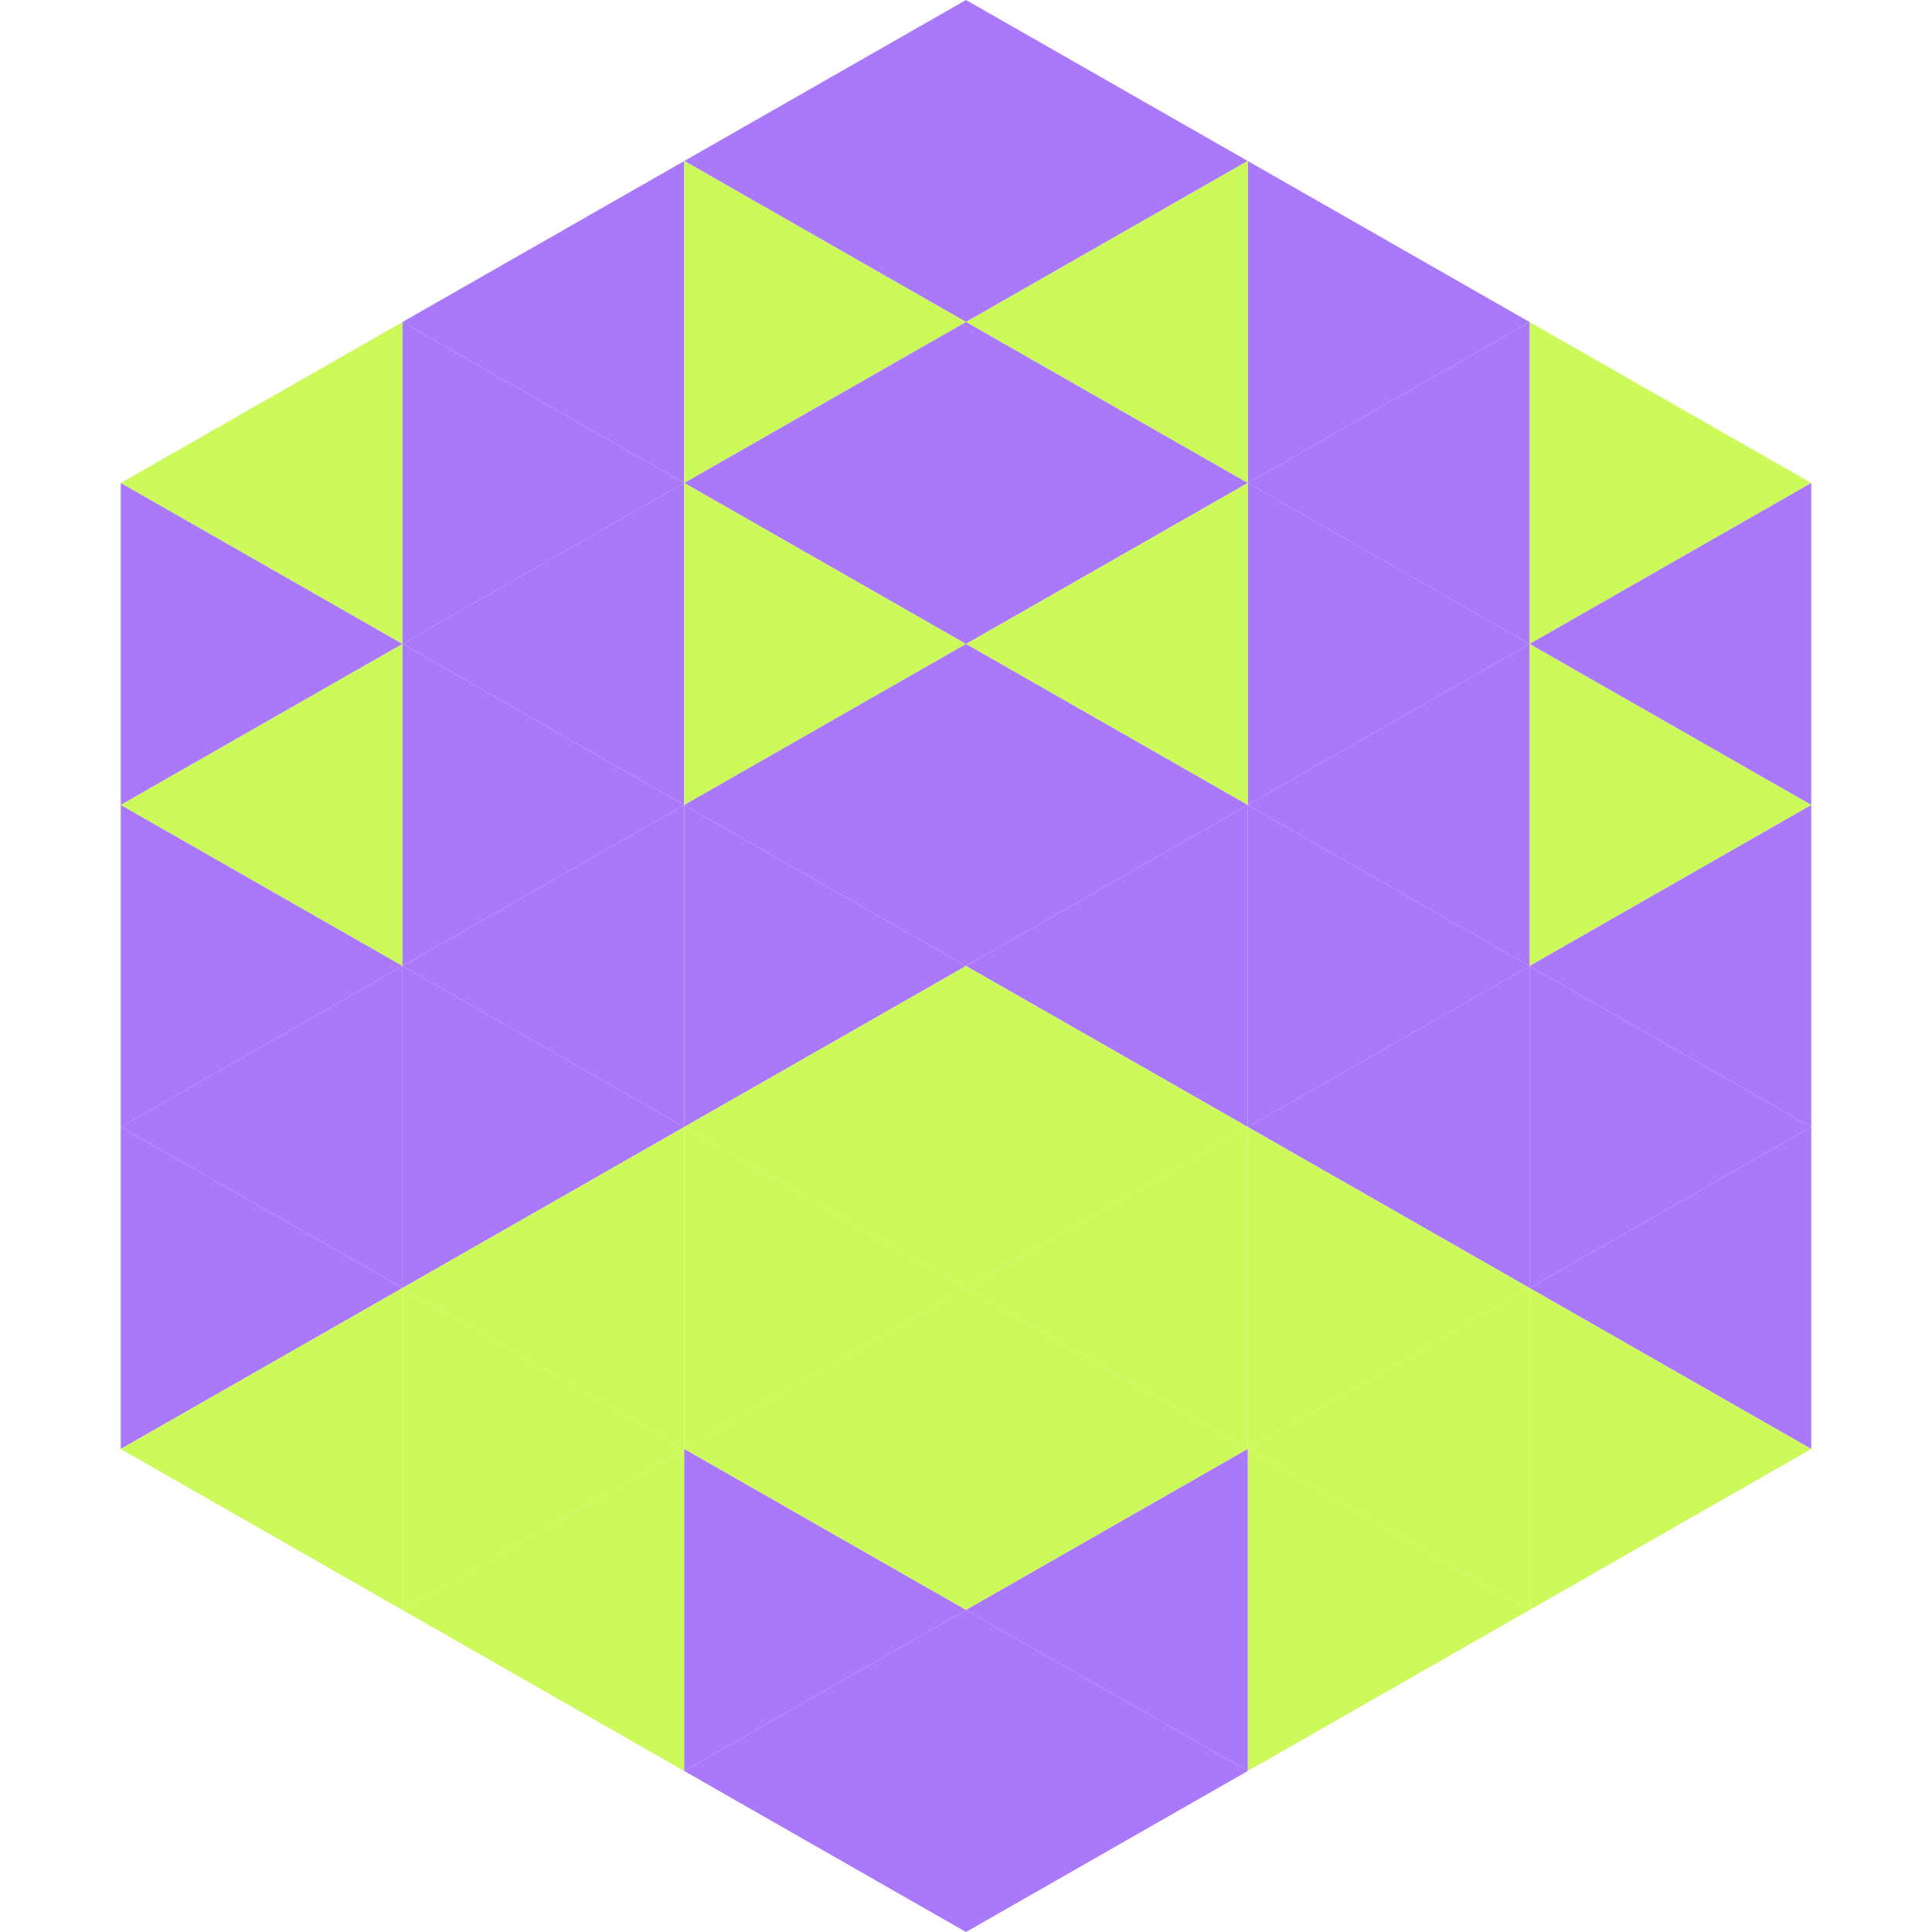 <?xml version="1.0"?>
<!-- Generated by SVGo -->
<svg width="240" height="240"
     xmlns="http://www.w3.org/2000/svg"
     xmlns:xlink="http://www.w3.org/1999/xlink">
<polygon points="50,40 15,60 50,80" style="fill:rgb(205,250,91)" />
<polygon points="190,40 225,60 190,80" style="fill:rgb(205,250,91)" />
<polygon points="15,60 50,80 15,100" style="fill:rgb(169,120,251)" />
<polygon points="225,60 190,80 225,100" style="fill:rgb(169,120,251)" />
<polygon points="50,80 15,100 50,120" style="fill:rgb(205,250,91)" />
<polygon points="190,80 225,100 190,120" style="fill:rgb(205,250,91)" />
<polygon points="15,100 50,120 15,140" style="fill:rgb(169,120,251)" />
<polygon points="225,100 190,120 225,140" style="fill:rgb(169,120,251)" />
<polygon points="50,120 15,140 50,160" style="fill:rgb(169,120,251)" />
<polygon points="190,120 225,140 190,160" style="fill:rgb(169,120,251)" />
<polygon points="15,140 50,160 15,180" style="fill:rgb(169,120,251)" />
<polygon points="225,140 190,160 225,180" style="fill:rgb(169,120,251)" />
<polygon points="50,160 15,180 50,200" style="fill:rgb(205,250,91)" />
<polygon points="190,160 225,180 190,200" style="fill:rgb(205,250,91)" />
<polygon points="15,180 50,200 15,220" style="fill:rgb(255,255,255); fill-opacity:0" />
<polygon points="225,180 190,200 225,220" style="fill:rgb(255,255,255); fill-opacity:0" />
<polygon points="50,0 85,20 50,40" style="fill:rgb(255,255,255); fill-opacity:0" />
<polygon points="190,0 155,20 190,40" style="fill:rgb(255,255,255); fill-opacity:0" />
<polygon points="85,20 50,40 85,60" style="fill:rgb(169,120,251)" />
<polygon points="155,20 190,40 155,60" style="fill:rgb(169,120,251)" />
<polygon points="50,40 85,60 50,80" style="fill:rgb(169,120,251)" />
<polygon points="190,40 155,60 190,80" style="fill:rgb(169,120,251)" />
<polygon points="85,60 50,80 85,100" style="fill:rgb(169,120,251)" />
<polygon points="155,60 190,80 155,100" style="fill:rgb(169,120,251)" />
<polygon points="50,80 85,100 50,120" style="fill:rgb(169,120,251)" />
<polygon points="190,80 155,100 190,120" style="fill:rgb(169,120,251)" />
<polygon points="85,100 50,120 85,140" style="fill:rgb(169,120,251)" />
<polygon points="155,100 190,120 155,140" style="fill:rgb(169,120,251)" />
<polygon points="50,120 85,140 50,160" style="fill:rgb(169,120,251)" />
<polygon points="190,120 155,140 190,160" style="fill:rgb(169,120,251)" />
<polygon points="85,140 50,160 85,180" style="fill:rgb(205,250,91)" />
<polygon points="155,140 190,160 155,180" style="fill:rgb(205,250,91)" />
<polygon points="50,160 85,180 50,200" style="fill:rgb(205,250,91)" />
<polygon points="190,160 155,180 190,200" style="fill:rgb(205,250,91)" />
<polygon points="85,180 50,200 85,220" style="fill:rgb(205,250,91)" />
<polygon points="155,180 190,200 155,220" style="fill:rgb(205,250,91)" />
<polygon points="120,0 85,20 120,40" style="fill:rgb(169,120,251)" />
<polygon points="120,0 155,20 120,40" style="fill:rgb(169,120,251)" />
<polygon points="85,20 120,40 85,60" style="fill:rgb(205,250,91)" />
<polygon points="155,20 120,40 155,60" style="fill:rgb(205,250,91)" />
<polygon points="120,40 85,60 120,80" style="fill:rgb(169,120,251)" />
<polygon points="120,40 155,60 120,80" style="fill:rgb(169,120,251)" />
<polygon points="85,60 120,80 85,100" style="fill:rgb(205,250,91)" />
<polygon points="155,60 120,80 155,100" style="fill:rgb(205,250,91)" />
<polygon points="120,80 85,100 120,120" style="fill:rgb(169,120,251)" />
<polygon points="120,80 155,100 120,120" style="fill:rgb(169,120,251)" />
<polygon points="85,100 120,120 85,140" style="fill:rgb(169,120,251)" />
<polygon points="155,100 120,120 155,140" style="fill:rgb(169,120,251)" />
<polygon points="120,120 85,140 120,160" style="fill:rgb(205,250,91)" />
<polygon points="120,120 155,140 120,160" style="fill:rgb(205,250,91)" />
<polygon points="85,140 120,160 85,180" style="fill:rgb(205,250,91)" />
<polygon points="155,140 120,160 155,180" style="fill:rgb(205,250,91)" />
<polygon points="120,160 85,180 120,200" style="fill:rgb(205,250,91)" />
<polygon points="120,160 155,180 120,200" style="fill:rgb(205,250,91)" />
<polygon points="85,180 120,200 85,220" style="fill:rgb(169,120,251)" />
<polygon points="155,180 120,200 155,220" style="fill:rgb(169,120,251)" />
<polygon points="120,200 85,220 120,240" style="fill:rgb(169,120,251)" />
<polygon points="120,200 155,220 120,240" style="fill:rgb(169,120,251)" />
<polygon points="85,220 120,240 85,260" style="fill:rgb(255,255,255); fill-opacity:0" />
<polygon points="155,220 120,240 155,260" style="fill:rgb(255,255,255); fill-opacity:0" />
</svg>
